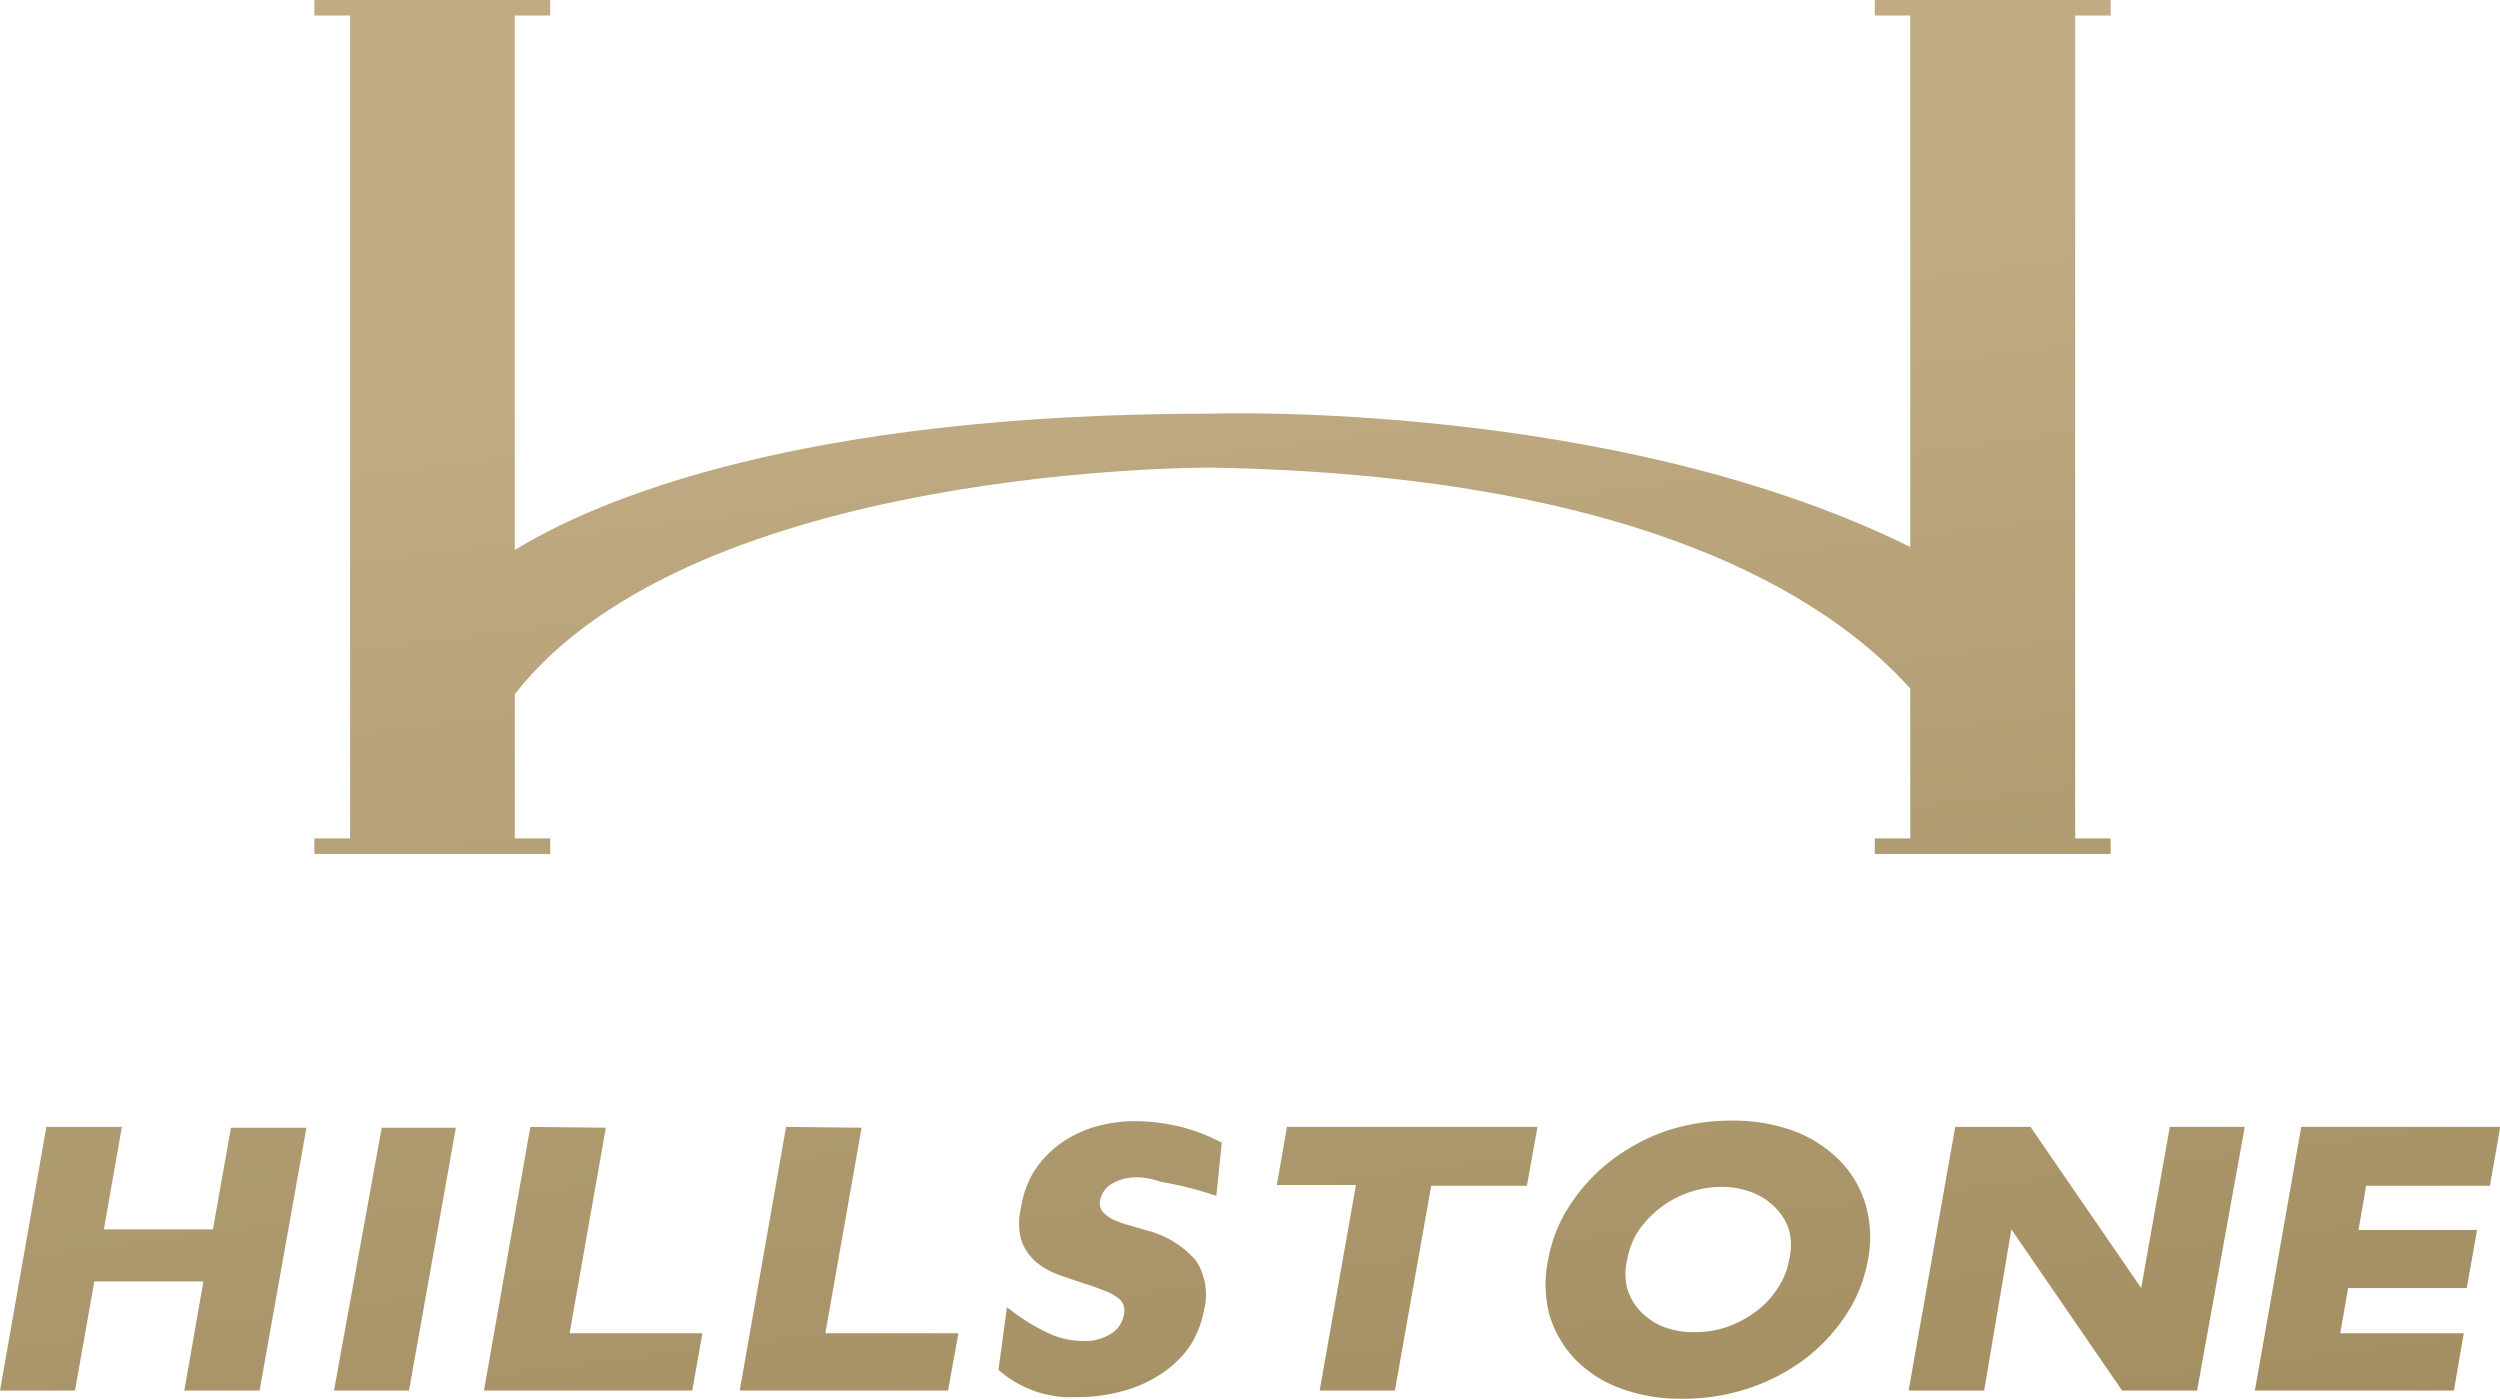 <svg xmlns="http://www.w3.org/2000/svg" xmlns:xlink="http://www.w3.org/1999/xlink" width="91.69" height="51.3" viewBox="0 0 91.69 51.3"><defs><style>.cls-1{fill:url(#新規グラデーションスウォッチ_1);}.cls-2{fill:url(#新規グラデーションスウォッチ_1-2);}.cls-3{fill:url(#新規グラデーションスウォッチ_1-3);}.cls-4{fill:url(#新規グラデーションスウォッチ_1-4);}.cls-5{fill:url(#新規グラデーションスウォッチ_1-5);}.cls-6{fill:url(#新規グラデーションスウォッチ_1-6);}.cls-7{fill:url(#新規グラデーションスウォッチ_1-7);}.cls-8{fill:url(#新規グラデーションスウォッチ_1-8);}.cls-9{fill:url(#新規グラデーションスウォッチ_1-9);}.cls-10{fill:url(#新規グラデーションスウォッチ_1-10);}</style><linearGradient id="新規グラデーションスウォッチ_1" x1="1.86" y1="16.67" x2="9.21" y2="74.52" gradientUnits="userSpaceOnUse"><stop offset="0" stop-color="#c0ab84"/><stop offset="1" stop-color="#9a8657"/></linearGradient><linearGradient id="新規グラデーションスウォッチ_1-2" x1="10.59" y1="15.56" x2="17.94" y2="73.41" xlink:href="#新規グラデーションスウォッチ_1"/><linearGradient id="新規グラデーションスウォッチ_1-3" x1="17.28" y1="14.71" x2="24.63" y2="72.57" xlink:href="#新規グラデーションスウォッチ_1"/><linearGradient id="新規グラデーションスウォッチ_1-4" x1="26.51" y1="13.54" x2="33.86" y2="71.39" xlink:href="#新規グラデーションスウォッチ_1"/><linearGradient id="新規グラデーションスウォッチ_1-5" x1="36.43" y1="12.28" x2="43.78" y2="70.13" xlink:href="#新規グラデーションスウォッチ_1"/><linearGradient id="新規グラデーションスウォッチ_1-6" x1="47.6" y1="10.86" x2="54.95" y2="68.71" xlink:href="#新規グラデーションスウォッチ_1"/><linearGradient id="新規グラデーションスウォッチ_1-7" x1="58.02" y1="9.54" x2="65.37" y2="67.39" xlink:href="#新規グラデーションスウォッチ_1"/><linearGradient id="新規グラデーションスウォッチ_1-8" x1="71.25" y1="7.85" x2="78.6" y2="65.71" xlink:href="#新規グラデーションスウォッチ_1"/><linearGradient id="新規グラデーションスウォッチ_1-9" x1="82.14" y1="6.47" x2="89.49" y2="64.33" xlink:href="#新規グラデーションスウォッチ_1"/><linearGradient id="新規グラデーションスウォッチ_1-10" x1="43.92" y1="11.33" x2="51.27" y2="69.18" xlink:href="#新規グラデーションスウォッチ_1"/></defs><g id="レイヤー_2" data-name="レイヤー 2"><g id="文字"><path class="cls-1" d="M3.81,45.09h4l.66-3.73h2.77L9.52,51H6.76l.7-4h-4l-.71,4H0l1.7-9.67H4.47Z"/><path class="cls-2" d="M16.72,41.36,15,51H12.25L14,41.36Z"/><path class="cls-3" d="M22.22,41.36,20.89,48.9h4.87L25.39,51H17.75l1.7-9.67Z"/><path class="cls-4" d="M31.6,41.36,30.27,48.9h4.88L34.77,51H27.13l1.7-9.67Z"/><path class="cls-5" d="M44.61,43.86a13.22,13.22,0,0,0-2.06-.52,2.5,2.5,0,0,0-.84-.16,1.77,1.77,0,0,0-.92.23.89.89,0,0,0-.44.61.5.5,0,0,0,.09.42,1.2,1.2,0,0,0,.39.29,3.67,3.67,0,0,0,.59.21l.65.19a3.53,3.53,0,0,1,1.79,1.1A2.28,2.28,0,0,1,44.17,48a3.81,3.81,0,0,1-.51,1.34,3.77,3.77,0,0,1-1,1,4.83,4.83,0,0,1-1.41.66,6.3,6.3,0,0,1-1.79.24,4,4,0,0,1-2.84-1l.31-2.3a7.41,7.41,0,0,0,1.62,1,3,3,0,0,0,1.16.24,1.75,1.75,0,0,0,1.06-.28,1,1,0,0,0,.44-.64.68.68,0,0,0,0-.38.53.53,0,0,0-.23-.29,1.57,1.57,0,0,0-.47-.25c-.19-.08-.44-.17-.72-.26s-.67-.22-1-.34a2.72,2.72,0,0,1-.83-.49,1.89,1.89,0,0,1-.51-.78,2.43,2.43,0,0,1,0-1.19A3.58,3.58,0,0,1,37.9,43a3.77,3.77,0,0,1,.91-1,4.23,4.23,0,0,1,1.27-.65,5.27,5.27,0,0,1,1.57-.23,7,7,0,0,1,1.62.2,6.64,6.64,0,0,1,1.54.59Z"/><path class="cls-6" d="M52.49,43.49,51.16,51H48.4l1.33-7.54h-2.9l.37-2.13h9.19L56,43.49Z"/><path class="cls-7" d="M56.78,46.2a5.31,5.31,0,0,1,.8-2,6.55,6.55,0,0,1,1.49-1.62,7.3,7.3,0,0,1,2-1.09,7.58,7.58,0,0,1,2.45-.39,6.41,6.41,0,0,1,2.3.39,4.7,4.7,0,0,1,1.67,1.09,3.89,3.89,0,0,1,.94,1.62,4.35,4.35,0,0,1,.08,2,5.31,5.31,0,0,1-.79,2,6.48,6.48,0,0,1-1.51,1.63,7.09,7.09,0,0,1-2.06,1.08,7.54,7.54,0,0,1-2.43.39,6.35,6.35,0,0,1-2.31-.39,4.43,4.43,0,0,1-1.66-1.08,4,4,0,0,1-.93-1.63A4.45,4.45,0,0,1,56.78,46.2Zm2.9,0a2.2,2.2,0,0,0,0,1.06,2.09,2.09,0,0,0,.5.85,2.42,2.42,0,0,0,.85.56,3.1,3.1,0,0,0,1.12.19,3.69,3.69,0,0,0,1.18-.19,4,4,0,0,0,1.06-.56,3.23,3.23,0,0,0,.8-.85,2.73,2.73,0,0,0,.43-1.06,2.25,2.25,0,0,0,0-1.07,2,2,0,0,0-.51-.84,2.33,2.33,0,0,0-.86-.56,3.08,3.08,0,0,0-1.11-.2,3.72,3.72,0,0,0-1.19.2,3.79,3.79,0,0,0-1.05.56,3.75,3.75,0,0,0-.8.84A2.76,2.76,0,0,0,59.68,46.2Z"/><path class="cls-8" d="M70,51l1.71-9.67h2.76l4.06,5.91,1.05-5.91h2.75L80.58,51H77.83l-4.06-5.91-1,5.91Z"/><path class="cls-9" d="M91.32,43.49H86.78l-.28,1.62h4.35l-.38,2.13H86.12l-.29,1.66h4.53L90,51h-7.3l1.7-9.67h7.3Z"/><path class="cls-10" d="M77.41.57V0H68.76V.57h1.3V20.06c-10.9-5.39-25.61-4.89-25.61-4.89-15.13,0-22.54,3.15-25.57,5V.57h1.3V0H11.53V.57h1.31V30.75H11.53v.57h8.65v-.57h-1.3V25.46c6.58-8.44,25.57-8.31,25.57-8.31C60,17.43,67,21.84,70.06,25.25v5.5h-1.3v.57h8.65v-.57h-1.3V.57Z"/></g></g></svg>